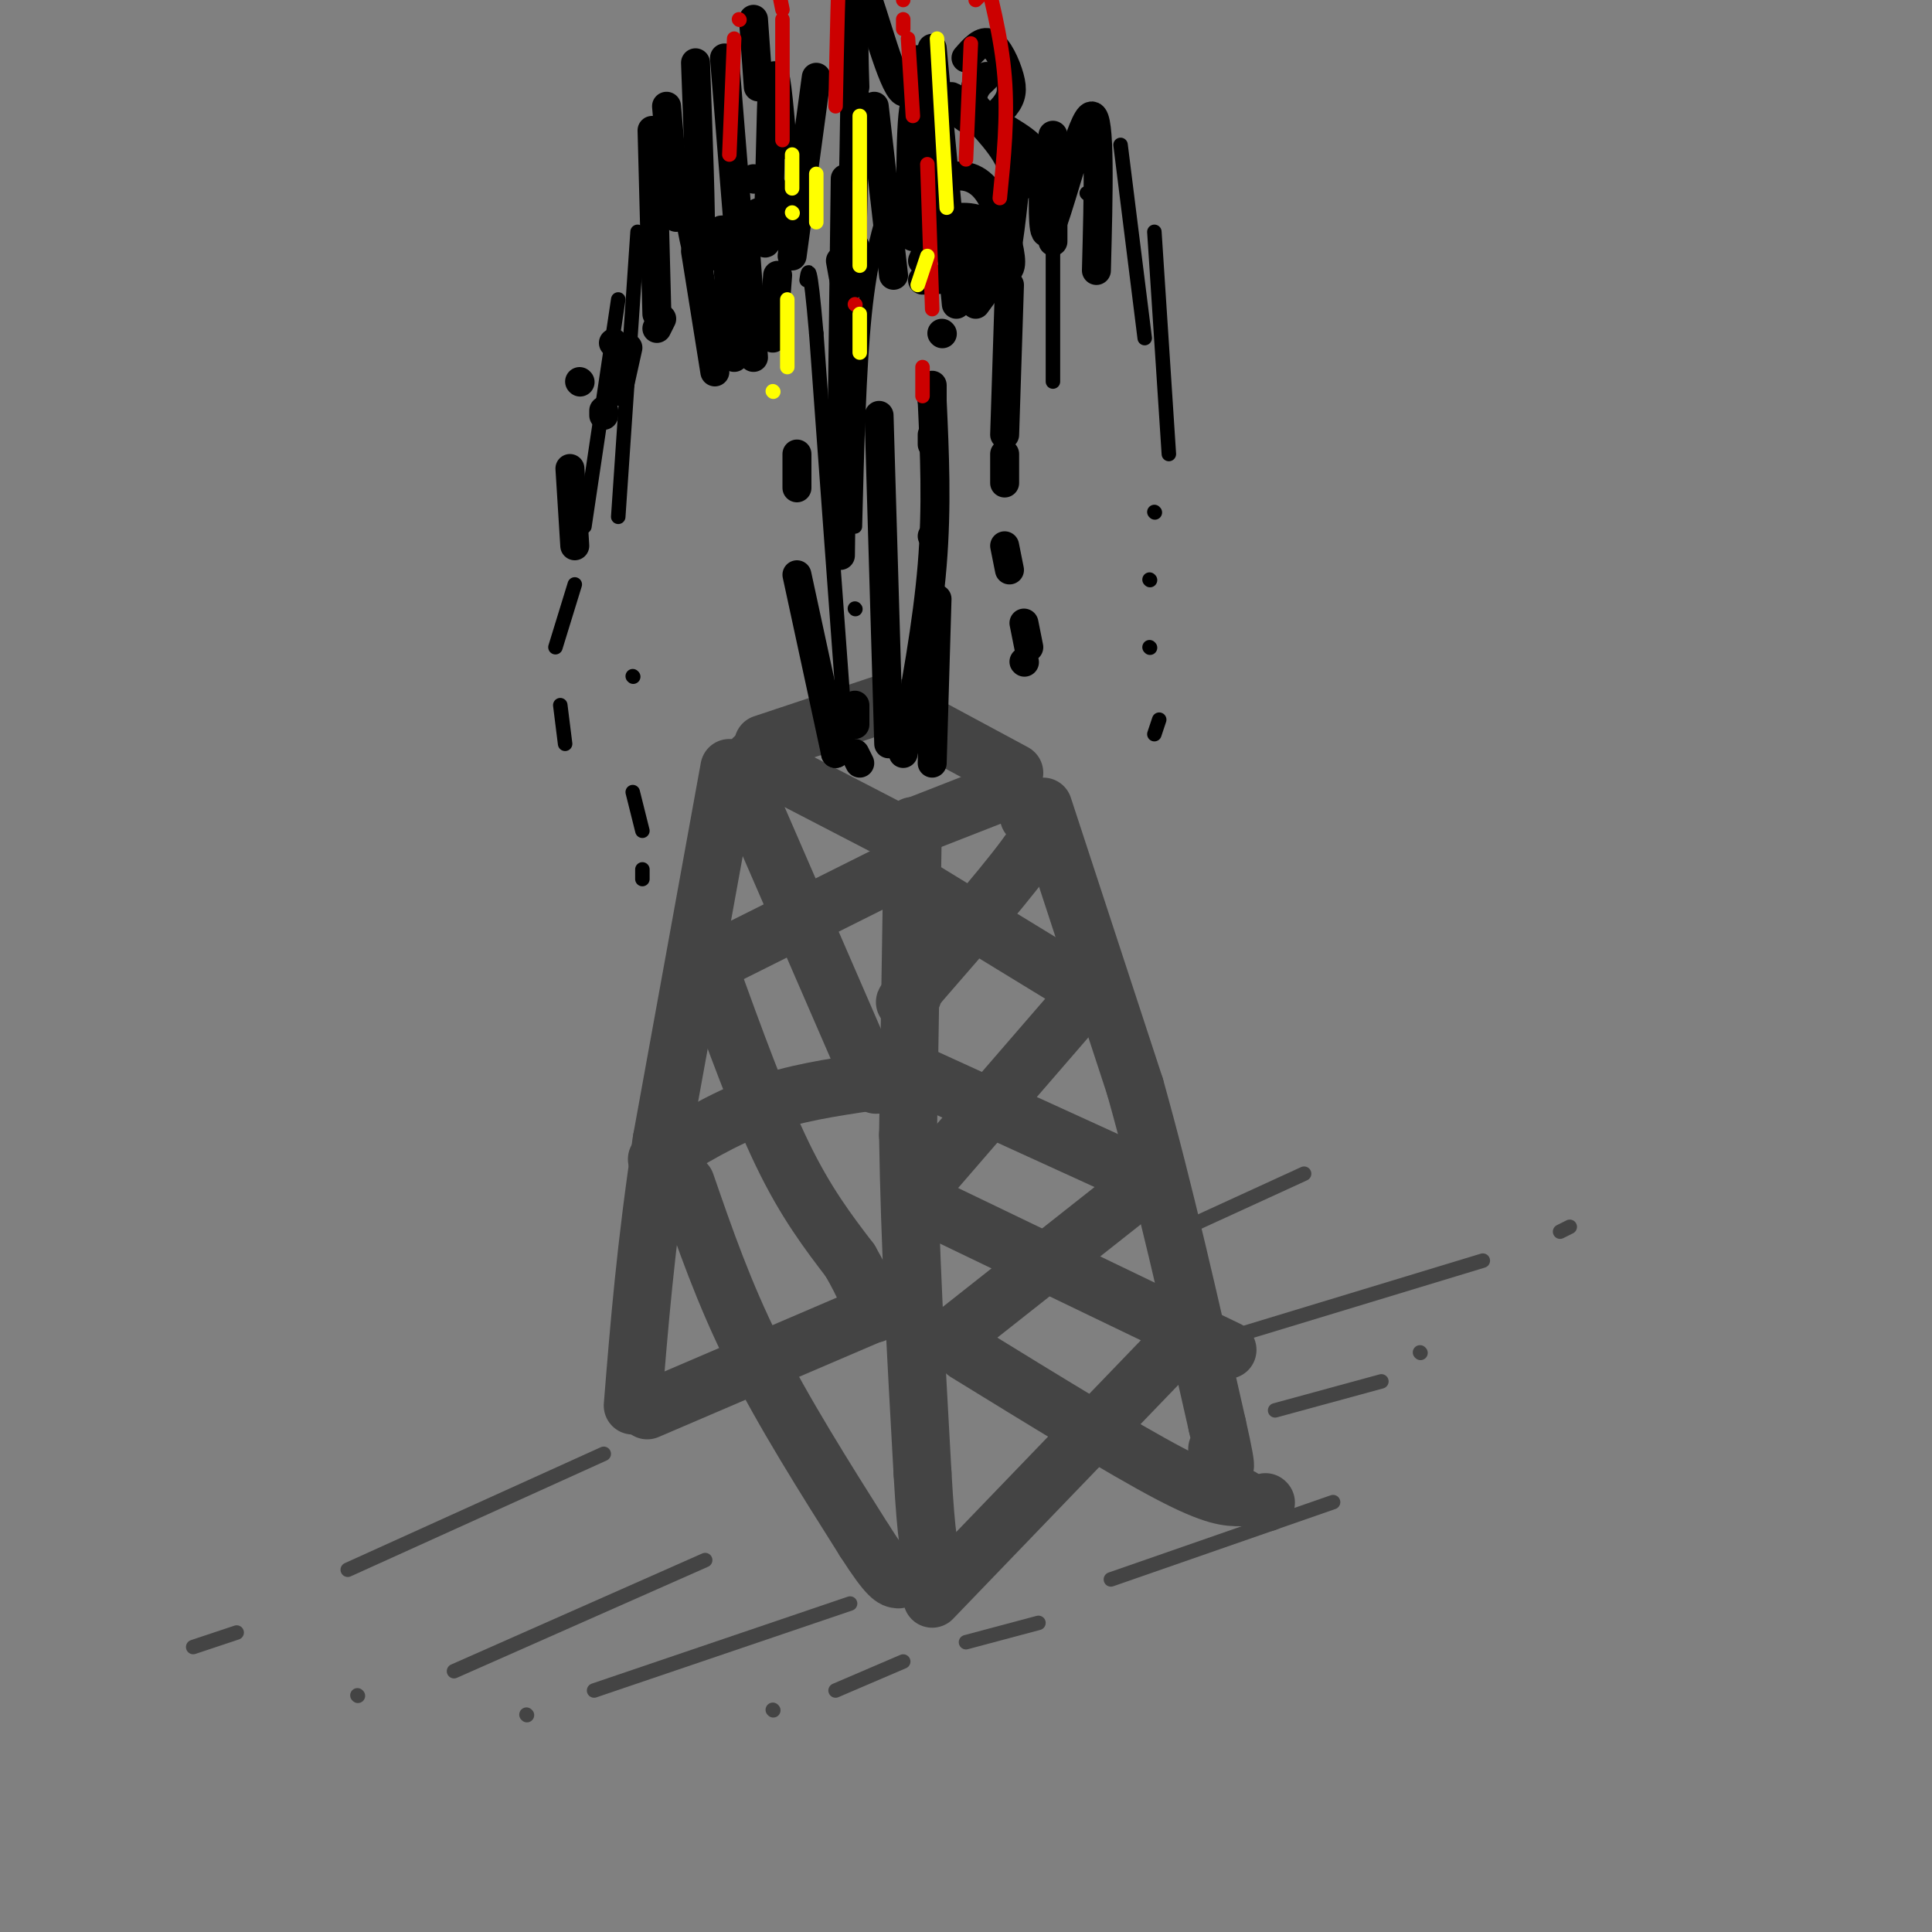 <svg viewBox='0 0 400 400' version='1.1' xmlns='http://www.w3.org/2000/svg' xmlns:xlink='http://www.w3.org/1999/xlink'><rect x="0" y="0" width="400" height="400" fill="#808080" stroke="none"/><g fill='none' stroke='rgb(68,68,68)' stroke-width='12' stroke-linecap='round' stroke-linejoin='round'><path d='M151,159c0.000,0.000 -14.000,77.000 -14,77'/><path d='M137,236c-3.333,22.000 -4.667,38.500 -6,55'/><path d='M189,171c0.000,0.000 -1.000,64.000 -1,64'/><path d='M188,235c0.333,22.333 1.667,46.167 3,70'/><path d='M191,305c0.833,14.500 1.417,15.750 2,17'/><path d='M216,167c0.000,0.000 19.000,58.000 19,58'/><path d='M235,225c6.000,21.333 11.500,45.667 17,70'/><path d='M252,295c2.833,12.500 1.417,8.750 0,5'/><path d='M210,163c0.000,0.000 -23.000,9.000 -23,9'/><path d='M183,171c0.000,0.000 -27.000,-14.000 -27,-14'/><path d='M210,160c0.000,0.000 -26.000,-14.000 -26,-14'/><path d='M182,146c0.000,0.000 -24.000,8.000 -24,8'/><path d='M158,155c0.000,0.000 0.100,0.100 0.1,0.1'/><path d='M184,181c0.000,0.000 -38.000,19.000 -38,19'/><path d='M155,165c0.000,0.000 23.000,53.000 23,53'/><path d='M178,218c4.333,9.500 3.667,6.750 3,4'/><path d='M180,224c-7.833,1.167 -15.667,2.333 -23,5c-7.333,2.667 -14.167,6.833 -21,11'/><path d='M147,201c5.083,14.000 10.167,28.000 15,38c4.833,10.000 9.417,16.000 14,22'/><path d='M176,261c3.167,5.500 4.083,8.250 5,11'/><path d='M183,271c0.000,0.000 -49.000,21.000 -49,21'/><path d='M142,245c3.917,11.333 7.833,22.667 14,35c6.167,12.333 14.583,25.667 23,39'/><path d='M179,319c5.000,7.833 6.000,7.917 7,8'/><path d='M213,169c2.417,0.083 4.833,0.167 1,6c-3.833,5.833 -13.917,17.417 -24,29'/><path d='M190,204c-4.167,5.167 -2.583,3.583 -1,2'/><path d='M189,183c0.000,0.000 36.000,22.000 36,22'/><path d='M225,206c0.000,0.000 -32.000,37.000 -32,37'/><path d='M189,222c0.000,0.000 46.000,21.000 46,21'/><path d='M235,243c7.667,3.500 3.833,1.750 0,0'/><path d='M236,246c0.000,0.000 -38.000,30.000 -38,30'/><path d='M195,251c0.000,0.000 54.000,26.000 54,26'/><path d='M249,277c9.000,4.333 4.500,2.167 0,0'/><path d='M245,277c0.000,0.000 -52.000,54.000 -52,54'/><path d='M200,280c16.250,10.000 32.500,20.000 42,25c9.500,5.000 12.250,5.000 15,5'/><path d='M262,311c0.000,0.000 0.100,0.100 0.1,0.1'/></g>
<g fill='none' stroke='rgb(68,68,68)' stroke-width='3' stroke-linecap='round' stroke-linejoin='round'><path d='M276,311c0.000,0.000 -46.000,16.000 -46,16'/><path d='M215,336c0.000,0.000 -15.000,4.000 -15,4'/><path d='M187,344c0.000,0.000 -14.000,6.000 -14,6'/><path d='M160,354c0.000,0.000 0.100,0.100 0.1,0.1'/><path d='M176,332c0.000,0.000 -53.000,18.000 -53,18'/><path d='M109,355c0.000,0.000 0.100,0.100 0.1,0.1'/><path d='M146,323c0.000,0.000 -52.000,23.000 -52,23'/><path d='M74,351c0.000,0.000 0.100,0.100 0.1,0.1'/><path d='M125,301c0.000,0.000 -53.000,24.000 -53,24'/><path d='M49,338c0.000,0.000 -9.000,3.000 -9,3'/><path d='M251,278c0.000,0.000 56.000,-17.000 56,-17'/><path d='M323,255c0.000,0.000 2.000,-1.000 2,-1'/><path d='M264,292c0.000,0.000 22.000,-6.000 22,-6'/><path d='M294,280c0.000,0.000 0.100,0.100 0.1,0.1'/><path d='M246,254c0.000,0.000 24.000,-11.000 24,-11'/></g>
<g fill='none' stroke='rgb(0,0,0)' stroke-width='6' stroke-linecap='round' stroke-linejoin='round'><path d='M187,156c2.500,-13.417 5.000,-26.833 6,-39c1.000,-12.167 0.500,-23.083 0,-34'/><path d='M193,83c0.000,-5.667 0.000,-2.833 0,0'/><path d='M195,69c0.000,0.000 0.100,0.100 0.1,0.1'/><path d='M184,154c0.000,0.000 -2.000,-68.000 -2,-68'/><path d='M178,57c0.000,0.000 -1.000,-6.000 -1,-6'/><path d='M175,37c0.000,0.000 -1.000,78.000 -1,78'/><path d='M177,146c0.000,0.000 0.000,4.000 0,4'/><path d='M177,156c0.000,0.000 1.000,2.000 1,2'/><path d='M193,158c0.000,0.000 1.000,-34.000 1,-34'/><path d='M193,111c0.000,0.000 0.100,0.100 0.1,0.1'/><path d='M193,92c0.000,0.000 0.000,-2.000 0,-2'/><path d='M174,153c0.000,0.000 -1.000,3.000 -1,3'/><path d='M173,156c0.000,0.000 -8.000,-37.000 -8,-37'/><path d='M165,101c0.000,0.000 0.000,-7.000 0,-7'/><path d='M160,70c0.000,0.000 1.000,-13.000 1,-13'/><path d='M160,49c0.000,0.000 0.000,-10.000 0,-10'/><path d='M202,63c3.178,-4.311 6.356,-8.622 6,-12c-0.356,-3.378 -4.244,-5.822 -8,-6c-3.756,-0.178 -7.378,1.911 -11,4'/><path d='M191,58c5.907,-0.228 11.815,-0.456 15,-1c3.185,-0.544 3.648,-1.404 3,-5c-0.648,-3.596 -2.405,-9.930 -5,-13c-2.595,-3.070 -6.027,-2.877 -8,-2c-1.973,0.877 -2.486,2.439 -3,4'/><path d='M200,55c3.709,-5.020 7.417,-10.039 9,-14c1.583,-3.961 1.040,-6.862 -2,-11c-3.040,-4.138 -8.577,-9.511 -10,-10c-1.423,-0.489 1.268,3.908 4,5c2.732,1.092 5.506,-1.120 7,-3c1.494,-1.880 1.710,-3.429 1,-6c-0.710,-2.571 -2.346,-6.163 -4,-7c-1.654,-0.837 -3.327,1.082 -5,3'/><path d='M202,18c1.396,-1.332 2.791,-2.663 2,-2c-0.791,0.663 -3.769,3.322 -2,6c1.769,2.678 8.284,5.375 11,8c2.716,2.625 1.633,5.179 0,7c-1.633,1.821 -3.817,2.911 -6,4'/><path d='M202,47c0.000,0.000 -4.000,4.000 -4,4'/><path d='M193,10c0.000,0.000 5.000,53.000 5,53'/><path d='M193,14c1.167,9.167 2.333,18.333 2,25c-0.333,6.667 -2.167,10.833 -4,15'/><path d='M181,22c0.000,0.000 4.000,35.000 4,35'/><path d='M177,20c-0.250,15.667 -0.500,31.333 -1,37c-0.500,5.667 -1.250,1.333 -2,-3'/><path d='M169,16c0.000,0.000 -5.000,37.000 -5,37'/><path d='M162,30c-0.778,-8.889 -1.556,-17.778 -2,-13c-0.444,4.778 -0.556,23.222 -1,30c-0.444,6.778 -1.222,1.889 -2,-3'/><path d='M150,12c0.000,0.000 3.000,37.000 3,37'/><path d='M144,13c0.583,15.750 1.167,31.500 1,37c-0.167,5.500 -1.083,0.750 -2,-4'/><path d='M138,22c0.000,0.000 2.000,23.000 2,23'/><path d='M144,52c0.000,0.000 4.000,25.000 4,25'/><path d='M148,53c0.667,-3.750 1.333,-7.500 2,-4c0.667,3.500 1.333,14.250 2,25'/><path d='M154,47c0.000,0.000 2.000,27.000 2,27'/><path d='M153,51c0.000,0.000 -1.000,19.000 -1,19'/><path d='M137,66c0.000,0.000 -1.000,2.000 -1,2'/><path d='M127,71c0.000,0.000 0.100,0.100 0.1,0.1'/><path d='M120,79c0.000,0.000 0.100,0.100 0.1,0.1'/><path d='M118,97c0.000,0.000 1.000,16.000 1,16'/><path d='M135,27c0.000,0.000 1.000,38.000 1,38'/><path d='M130,72c0.000,0.000 -2.000,9.000 -2,9'/><path d='M125,85c0.000,0.000 0.000,1.000 0,1'/><path d='M209,59c0.000,0.000 -1.000,31.000 -1,31'/><path d='M208,94c0.000,0.000 0.000,6.000 0,6'/><path d='M208,113c0.000,0.000 1.000,5.000 1,5'/><path d='M212,129c0.000,0.000 1.000,5.000 1,5'/><path d='M212,137c0.000,0.000 0.100,0.100 0.1,0.1'/><path d='M216,40c-0.022,5.689 -0.044,11.378 2,6c2.044,-5.378 6.156,-21.822 8,-22c1.844,-0.178 1.422,15.911 1,32'/><path d='M218,28c0.000,0.000 0.000,22.000 0,22'/><path d='M211,30c-1.000,10.083 -2.000,20.167 -3,24c-1.000,3.833 -2.000,1.417 -3,-1'/><path d='M193,26c-1.652,-4.539 -3.304,-9.079 -4,-2c-0.696,7.079 -0.435,25.775 0,23c0.435,-2.775 1.044,-27.022 1,-33c-0.044,-5.978 -0.743,6.314 -3,5c-2.257,-1.314 -6.074,-16.232 -8,-21c-1.926,-4.768 -1.963,0.616 -2,6'/><path d='M177,4c-0.333,3.333 -0.167,8.667 0,14'/><path d='M156,4c0.000,0.000 1.000,14.000 1,14'/><path d='M156,37c0.000,0.000 0.100,0.100 0.1,0.1'/></g>
<g fill='none' stroke='rgb(0,0,0)' stroke-width='3' stroke-linecap='round' stroke-linejoin='round'><path d='M175,151c0.000,0.000 -6.000,-82.000 -6,-82'/><path d='M169,69c-1.333,-15.500 -1.667,-13.250 -2,-11'/><path d='M165,41c0.000,0.000 0.100,0.100 0.1,0.1'/><path d='M184,41c-1.917,6.333 -3.833,12.667 -5,24c-1.167,11.333 -1.583,27.667 -2,44'/><path d='M177,126c0.000,0.000 0.100,0.100 0.1,0.1'/><path d='M218,38c0.000,0.000 0.000,41.000 0,41'/><path d='M225,40c0.000,0.000 0.100,0.100 0.1,0.1'/><path d='M232,30c0.000,0.000 5.000,40.000 5,40'/><path d='M239,48c0.000,0.000 3.000,46.000 3,46'/><path d='M239,106c0.000,0.000 0.100,0.100 0.1,0.1'/><path d='M238,120c0.000,0.000 0.100,0.100 0.1,0.1'/><path d='M238,134c0.000,0.000 0.100,0.100 0.1,0.1'/><path d='M240,149c0.000,0.000 -1.000,3.000 -1,3'/><path d='M132,48c0.000,0.000 -4.000,59.000 -4,59'/><path d='M131,140c0.000,0.000 0.100,0.100 0.1,0.1'/><path d='M131,164c0.000,0.000 2.000,8.000 2,8'/><path d='M133,180c0.000,0.000 0.000,2.000 0,2'/><path d='M128,62c0.000,0.000 -7.000,47.000 -7,47'/><path d='M119,121c0.000,0.000 -4.000,13.000 -4,13'/><path d='M116,146c0.000,0.000 1.000,8.000 1,8'/></g>
<g fill='none' stroke='rgb(204,0,0)' stroke-width='3' stroke-linecap='round' stroke-linejoin='round'><path d='M207,41c0.833,-8.333 1.667,-16.667 1,-25c-0.667,-8.333 -2.833,-16.667 -5,-25'/><path d='M189,24c0.000,0.000 -1.000,-16.000 -1,-16'/><path d='M187,6c0.000,0.000 0.000,-2.000 0,-2'/><path d='M187,0c0.000,0.000 0.000,-1.000 0,-1'/><path d='M162,29c0.000,0.000 0.000,-25.000 0,-25'/><path d='M162,2c0.000,0.000 -1.000,-5.000 -1,-5'/><path d='M151,32c0.000,0.000 1.000,-24.000 1,-24'/><path d='M153,4c0.000,0.000 0.100,0.100 0.1,0.1'/><path d='M173,22c0.267,-13.422 0.533,-26.844 1,-35c0.467,-8.156 1.133,-11.044 2,-12c0.867,-0.956 1.933,0.022 3,1'/><path d='M200,33c0.000,0.000 1.000,-24.000 1,-24'/><path d='M202,0c0.000,0.000 2.000,-2.000 2,-2'/><path d='M192,34c0.000,0.000 1.000,30.000 1,30'/><path d='M191,76c0.000,0.000 0.000,6.000 0,6'/><path d='M178,38c0.000,0.000 0.000,13.000 0,13'/><path d='M177,63c0.000,0.000 0.100,0.100 0.1,0.1'/></g>
<g fill='none' stroke='rgb(255,255,0)' stroke-width='3' stroke-linecap='round' stroke-linejoin='round'><path d='M194,8c0.000,0.000 2.000,35.000 2,35'/><path d='M192,53c0.000,0.000 -2.000,6.000 -2,6'/><path d='M178,24c0.000,0.000 0.000,31.000 0,31'/><path d='M178,65c0.000,0.000 0.000,8.000 0,8'/><path d='M169,36c0.000,0.000 0.000,10.000 0,10'/><path d='M164,44c0.000,0.000 0.100,0.100 0.1,0.1'/><path d='M164,32c0.000,0.000 0.000,7.000 0,7'/><path d='M163,62c0.000,0.000 0.000,14.000 0,14'/><path d='M160,81c0.000,0.000 0.100,0.100 0.1,0.1'/></g>
</svg>
